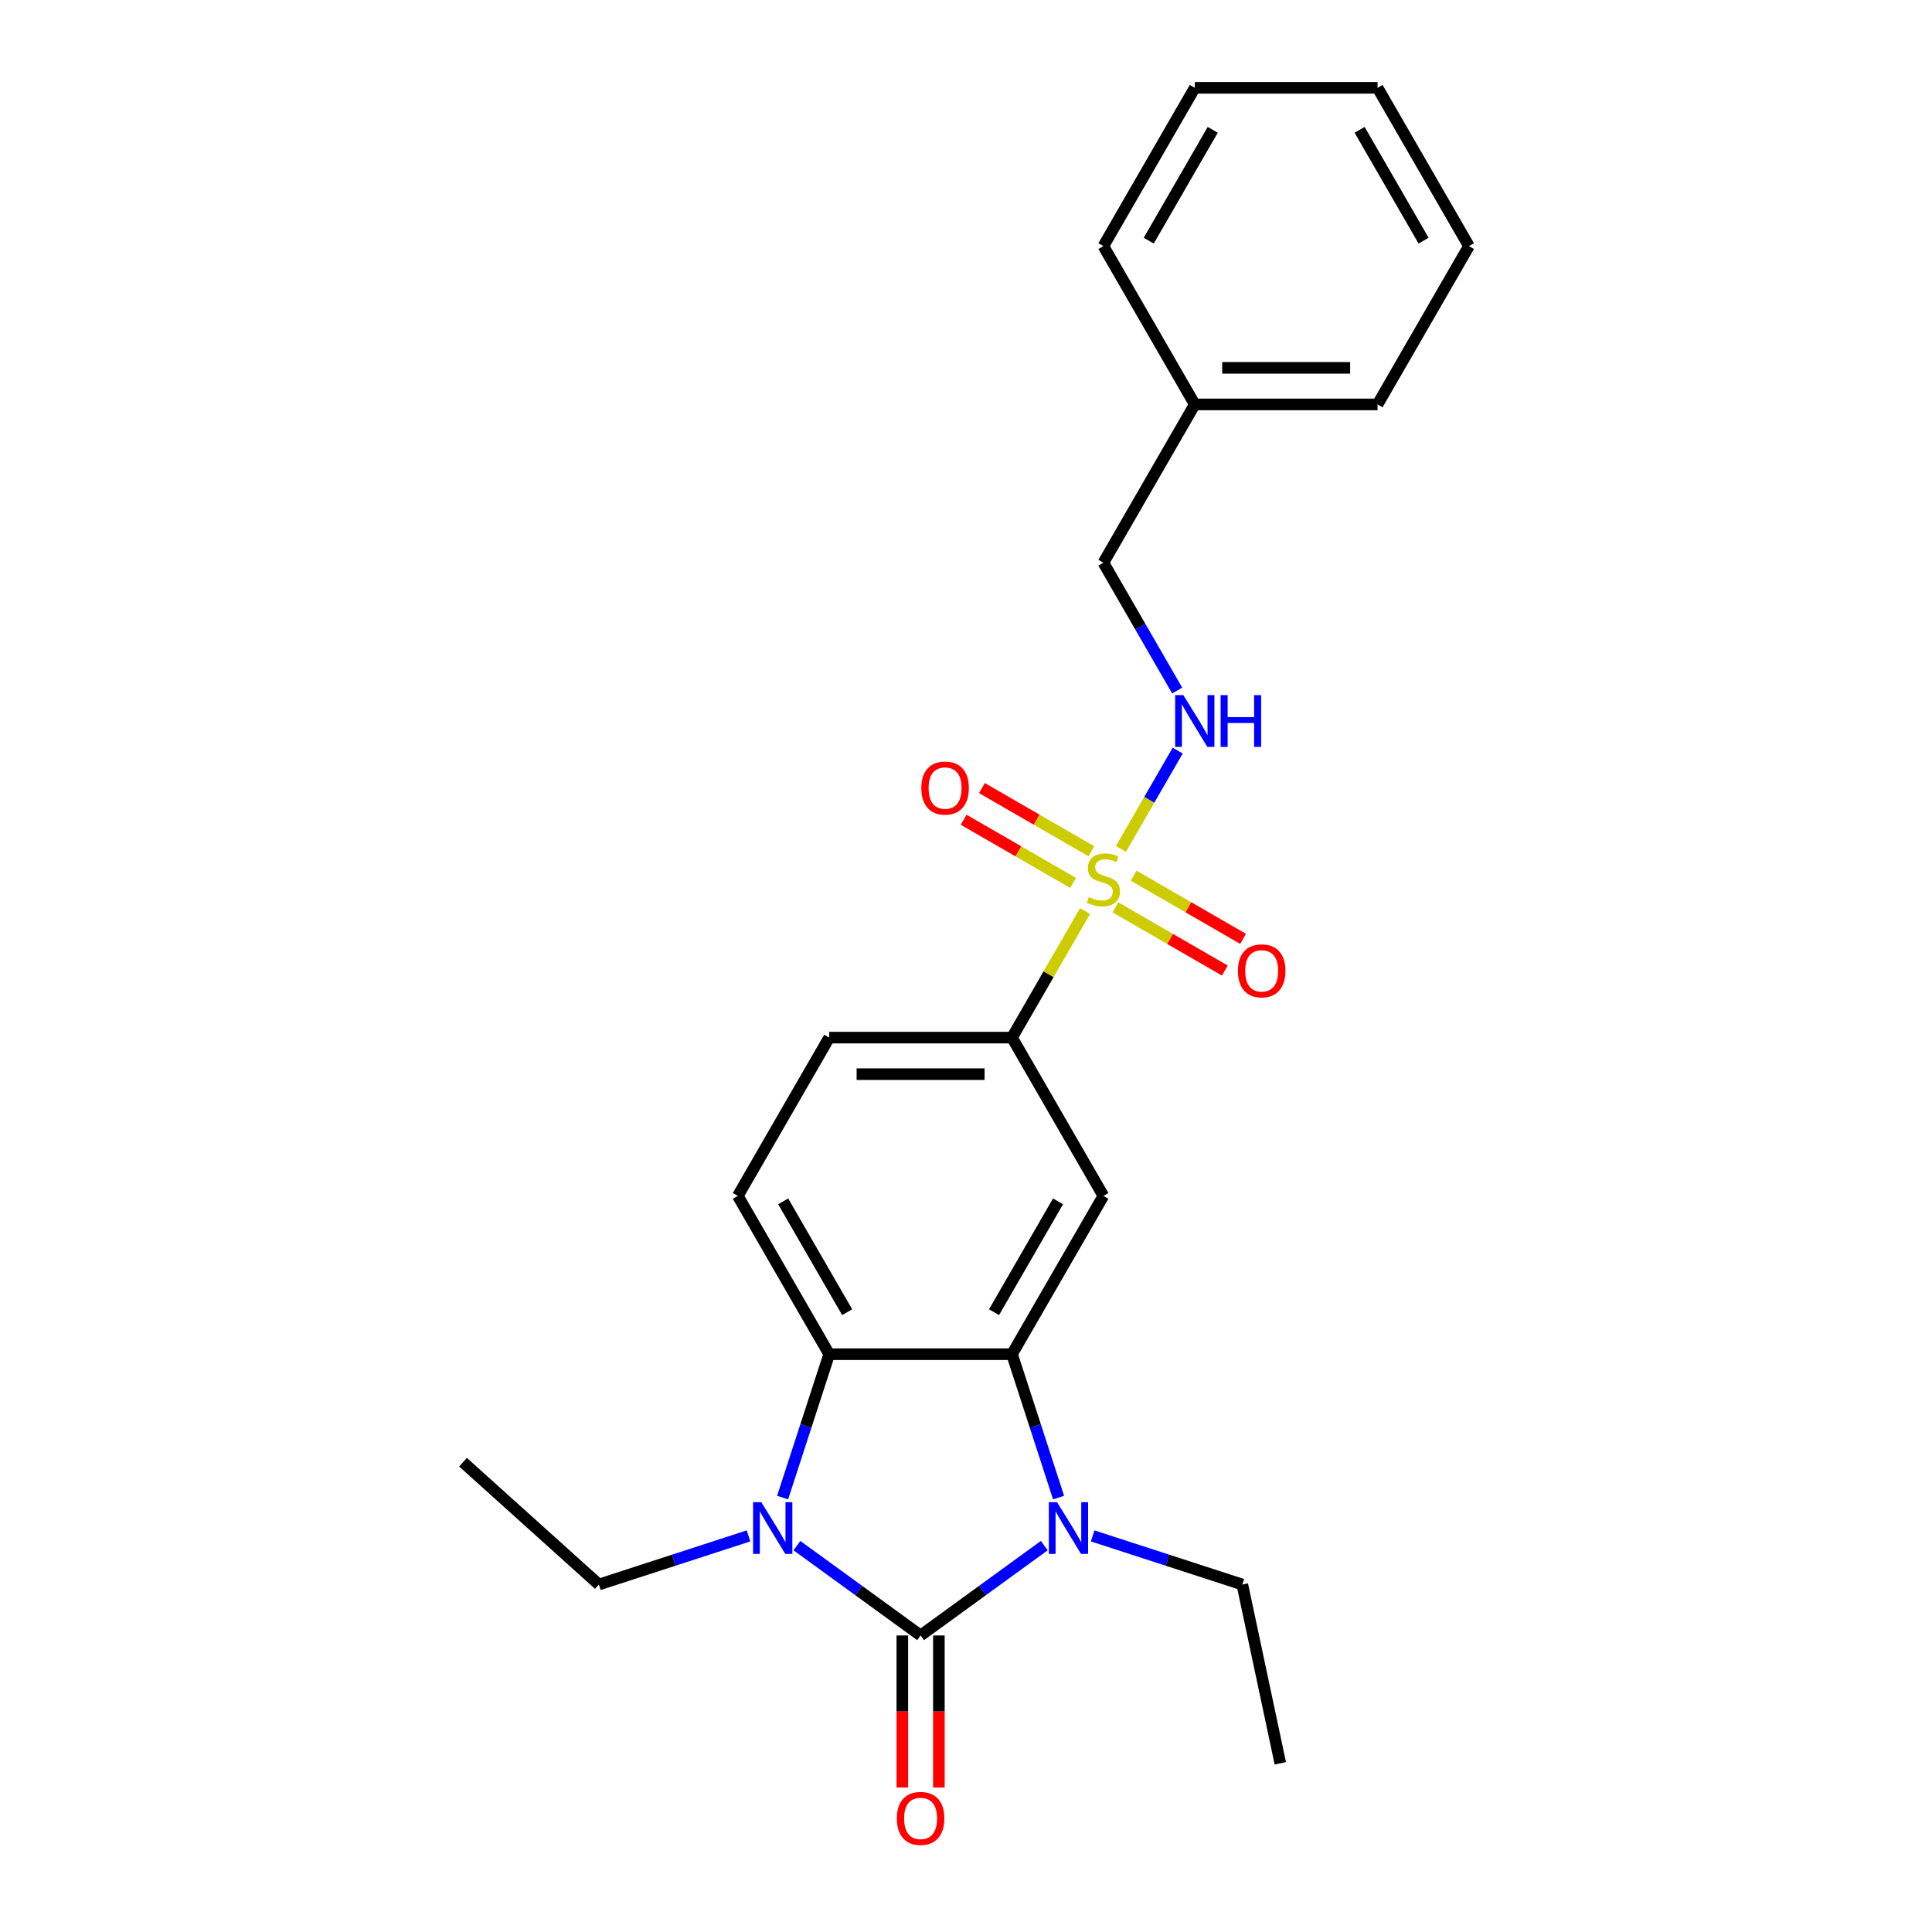 <?xml version='1.0' encoding='iso-8859-1'?>
<svg version='1.1' baseProfile='full'
              xmlns='http://www.w3.org/2000/svg'
                      xmlns:rdkit='http://www.rdkit.org/xml'
                      xmlns:xlink='http://www.w3.org/1999/xlink'
                  xml:space='preserve'
width='1000px' height='1000px' viewBox='0 0 1000 1000'>
<!-- END OF HEADER -->
<rect style='opacity:1.0;fill:#FFFFFF;stroke:none' width='1000' height='1000' x='0' y='0'> </rect>
<path class='bond-0' d='M 476.5,846.52 L 508.507,823.266' style='fill:none;fill-rule:evenodd;stroke:#000000;stroke-width:6px;stroke-linecap:butt;stroke-linejoin:miter;stroke-opacity:1' />
<path class='bond-0' d='M 508.507,823.266 L 540.514,800.011' style='fill:none;fill-rule:evenodd;stroke:#0000FF;stroke-width:6px;stroke-linecap:butt;stroke-linejoin:miter;stroke-opacity:1' />
<path class='bond-1' d='M 476.5,846.52 L 444.492,823.266' style='fill:none;fill-rule:evenodd;stroke:#000000;stroke-width:6px;stroke-linecap:butt;stroke-linejoin:miter;stroke-opacity:1' />
<path class='bond-1' d='M 444.492,823.266 L 412.485,800.011' style='fill:none;fill-rule:evenodd;stroke:#0000FF;stroke-width:6px;stroke-linecap:butt;stroke-linejoin:miter;stroke-opacity:1' />
<path class='bond-9' d='M 467.039,846.52 L 467.039,885.869' style='fill:none;fill-rule:evenodd;stroke:#000000;stroke-width:6px;stroke-linecap:butt;stroke-linejoin:miter;stroke-opacity:1' />
<path class='bond-9' d='M 467.039,885.869 L 467.039,925.217' style='fill:none;fill-rule:evenodd;stroke:#FF0000;stroke-width:6px;stroke-linecap:butt;stroke-linejoin:miter;stroke-opacity:1' />
<path class='bond-9' d='M 485.961,846.52 L 485.961,885.869' style='fill:none;fill-rule:evenodd;stroke:#000000;stroke-width:6px;stroke-linecap:butt;stroke-linejoin:miter;stroke-opacity:1' />
<path class='bond-9' d='M 485.961,885.869 L 485.961,925.217' style='fill:none;fill-rule:evenodd;stroke:#FF0000;stroke-width:6px;stroke-linecap:butt;stroke-linejoin:miter;stroke-opacity:1' />
<path class='bond-3' d='M 547.919,775.148 L 535.862,738.039' style='fill:none;fill-rule:evenodd;stroke:#0000FF;stroke-width:6px;stroke-linecap:butt;stroke-linejoin:miter;stroke-opacity:1' />
<path class='bond-3' d='M 535.862,738.039 L 523.805,700.931' style='fill:none;fill-rule:evenodd;stroke:#000000;stroke-width:6px;stroke-linecap:butt;stroke-linejoin:miter;stroke-opacity:1' />
<path class='bond-13' d='M 565.567,794.98 L 604.294,807.563' style='fill:none;fill-rule:evenodd;stroke:#0000FF;stroke-width:6px;stroke-linecap:butt;stroke-linejoin:miter;stroke-opacity:1' />
<path class='bond-13' d='M 604.294,807.563 L 643.02,820.146' style='fill:none;fill-rule:evenodd;stroke:#000000;stroke-width:6px;stroke-linecap:butt;stroke-linejoin:miter;stroke-opacity:1' />
<path class='bond-4' d='M 405.08,775.148 L 417.138,738.039' style='fill:none;fill-rule:evenodd;stroke:#0000FF;stroke-width:6px;stroke-linecap:butt;stroke-linejoin:miter;stroke-opacity:1' />
<path class='bond-4' d='M 417.138,738.039 L 429.195,700.931' style='fill:none;fill-rule:evenodd;stroke:#000000;stroke-width:6px;stroke-linecap:butt;stroke-linejoin:miter;stroke-opacity:1' />
<path class='bond-14' d='M 387.432,794.98 L 348.706,807.563' style='fill:none;fill-rule:evenodd;stroke:#0000FF;stroke-width:6px;stroke-linecap:butt;stroke-linejoin:miter;stroke-opacity:1' />
<path class='bond-14' d='M 348.706,807.563 L 309.98,820.146' style='fill:none;fill-rule:evenodd;stroke:#000000;stroke-width:6px;stroke-linecap:butt;stroke-linejoin:miter;stroke-opacity:1' />
<path class='bond-2' d='M 561.616,471.57 L 542.71,504.316' style='fill:none;fill-rule:evenodd;stroke:#CCCC00;stroke-width:6px;stroke-linecap:butt;stroke-linejoin:miter;stroke-opacity:1' />
<path class='bond-2' d='M 542.71,504.316 L 523.805,537.062' style='fill:none;fill-rule:evenodd;stroke:#000000;stroke-width:6px;stroke-linecap:butt;stroke-linejoin:miter;stroke-opacity:1' />
<path class='bond-7' d='M 580.188,439.403 L 594.882,413.952' style='fill:none;fill-rule:evenodd;stroke:#CCCC00;stroke-width:6px;stroke-linecap:butt;stroke-linejoin:miter;stroke-opacity:1' />
<path class='bond-7' d='M 594.882,413.952 L 609.576,388.501' style='fill:none;fill-rule:evenodd;stroke:#0000FF;stroke-width:6px;stroke-linecap:butt;stroke-linejoin:miter;stroke-opacity:1' />
<path class='bond-10' d='M 577.335,469.646 L 605.65,485.994' style='fill:none;fill-rule:evenodd;stroke:#CCCC00;stroke-width:6px;stroke-linecap:butt;stroke-linejoin:miter;stroke-opacity:1' />
<path class='bond-10' d='M 605.65,485.994 L 633.965,502.342' style='fill:none;fill-rule:evenodd;stroke:#FF0000;stroke-width:6px;stroke-linecap:butt;stroke-linejoin:miter;stroke-opacity:1' />
<path class='bond-10' d='M 586.796,453.259 L 615.111,469.607' style='fill:none;fill-rule:evenodd;stroke:#CCCC00;stroke-width:6px;stroke-linecap:butt;stroke-linejoin:miter;stroke-opacity:1' />
<path class='bond-10' d='M 615.111,469.607 L 643.426,485.955' style='fill:none;fill-rule:evenodd;stroke:#FF0000;stroke-width:6px;stroke-linecap:butt;stroke-linejoin:miter;stroke-opacity:1' />
<path class='bond-11' d='M 564.884,440.608 L 536.569,424.261' style='fill:none;fill-rule:evenodd;stroke:#CCCC00;stroke-width:6px;stroke-linecap:butt;stroke-linejoin:miter;stroke-opacity:1' />
<path class='bond-11' d='M 536.569,424.261 L 508.254,407.913' style='fill:none;fill-rule:evenodd;stroke:#FF0000;stroke-width:6px;stroke-linecap:butt;stroke-linejoin:miter;stroke-opacity:1' />
<path class='bond-11' d='M 555.423,456.995 L 527.108,440.647' style='fill:none;fill-rule:evenodd;stroke:#CCCC00;stroke-width:6px;stroke-linecap:butt;stroke-linejoin:miter;stroke-opacity:1' />
<path class='bond-11' d='M 527.108,440.647 L 498.793,424.3' style='fill:none;fill-rule:evenodd;stroke:#FF0000;stroke-width:6px;stroke-linecap:butt;stroke-linejoin:miter;stroke-opacity:1' />
<path class='bond-5' d='M 523.805,700.931 L 571.11,618.996' style='fill:none;fill-rule:evenodd;stroke:#000000;stroke-width:6px;stroke-linecap:butt;stroke-linejoin:miter;stroke-opacity:1' />
<path class='bond-5' d='M 514.514,679.18 L 547.627,621.825' style='fill:none;fill-rule:evenodd;stroke:#000000;stroke-width:6px;stroke-linecap:butt;stroke-linejoin:miter;stroke-opacity:1' />
<path class='bond-24' d='M 523.805,700.931 L 429.195,700.931' style='fill:none;fill-rule:evenodd;stroke:#000000;stroke-width:6px;stroke-linecap:butt;stroke-linejoin:miter;stroke-opacity:1' />
<path class='bond-8' d='M 429.195,700.931 L 381.89,618.996' style='fill:none;fill-rule:evenodd;stroke:#000000;stroke-width:6px;stroke-linecap:butt;stroke-linejoin:miter;stroke-opacity:1' />
<path class='bond-8' d='M 438.486,679.18 L 405.373,621.825' style='fill:none;fill-rule:evenodd;stroke:#000000;stroke-width:6px;stroke-linecap:butt;stroke-linejoin:miter;stroke-opacity:1' />
<path class='bond-6' d='M 571.11,618.996 L 523.805,537.062' style='fill:none;fill-rule:evenodd;stroke:#000000;stroke-width:6px;stroke-linecap:butt;stroke-linejoin:miter;stroke-opacity:1' />
<path class='bond-25' d='M 523.805,537.062 L 429.195,537.062' style='fill:none;fill-rule:evenodd;stroke:#000000;stroke-width:6px;stroke-linecap:butt;stroke-linejoin:miter;stroke-opacity:1' />
<path class='bond-25' d='M 509.613,555.984 L 443.386,555.984' style='fill:none;fill-rule:evenodd;stroke:#000000;stroke-width:6px;stroke-linecap:butt;stroke-linejoin:miter;stroke-opacity:1' />
<path class='bond-15' d='M 609.314,357.431 L 590.212,324.344' style='fill:none;fill-rule:evenodd;stroke:#0000FF;stroke-width:6px;stroke-linecap:butt;stroke-linejoin:miter;stroke-opacity:1' />
<path class='bond-15' d='M 590.212,324.344 L 571.11,291.258' style='fill:none;fill-rule:evenodd;stroke:#000000;stroke-width:6px;stroke-linecap:butt;stroke-linejoin:miter;stroke-opacity:1' />
<path class='bond-12' d='M 381.89,618.996 L 429.195,537.062' style='fill:none;fill-rule:evenodd;stroke:#000000;stroke-width:6px;stroke-linecap:butt;stroke-linejoin:miter;stroke-opacity:1' />
<path class='bond-19' d='M 643.02,820.146 L 662.691,912.688' style='fill:none;fill-rule:evenodd;stroke:#000000;stroke-width:6px;stroke-linecap:butt;stroke-linejoin:miter;stroke-opacity:1' />
<path class='bond-20' d='M 309.98,820.146 L 239.671,756.84' style='fill:none;fill-rule:evenodd;stroke:#000000;stroke-width:6px;stroke-linecap:butt;stroke-linejoin:miter;stroke-opacity:1' />
<path class='bond-16' d='M 571.11,291.258 L 618.415,209.324' style='fill:none;fill-rule:evenodd;stroke:#000000;stroke-width:6px;stroke-linecap:butt;stroke-linejoin:miter;stroke-opacity:1' />
<path class='bond-17' d='M 618.415,209.324 L 713.024,209.324' style='fill:none;fill-rule:evenodd;stroke:#000000;stroke-width:6px;stroke-linecap:butt;stroke-linejoin:miter;stroke-opacity:1' />
<path class='bond-17' d='M 632.606,190.402 L 698.833,190.402' style='fill:none;fill-rule:evenodd;stroke:#000000;stroke-width:6px;stroke-linecap:butt;stroke-linejoin:miter;stroke-opacity:1' />
<path class='bond-18' d='M 618.415,209.324 L 571.11,127.389' style='fill:none;fill-rule:evenodd;stroke:#000000;stroke-width:6px;stroke-linecap:butt;stroke-linejoin:miter;stroke-opacity:1' />
<path class='bond-22' d='M 713.024,209.324 L 760.329,127.389' style='fill:none;fill-rule:evenodd;stroke:#000000;stroke-width:6px;stroke-linecap:butt;stroke-linejoin:miter;stroke-opacity:1' />
<path class='bond-21' d='M 571.11,127.389 L 618.415,45.455' style='fill:none;fill-rule:evenodd;stroke:#000000;stroke-width:6px;stroke-linecap:butt;stroke-linejoin:miter;stroke-opacity:1' />
<path class='bond-21' d='M 594.592,124.56 L 627.706,67.206' style='fill:none;fill-rule:evenodd;stroke:#000000;stroke-width:6px;stroke-linecap:butt;stroke-linejoin:miter;stroke-opacity:1' />
<path class='bond-23' d='M 618.415,45.455 L 713.024,45.455' style='fill:none;fill-rule:evenodd;stroke:#000000;stroke-width:6px;stroke-linecap:butt;stroke-linejoin:miter;stroke-opacity:1' />
<path class='bond-26' d='M 760.329,127.389 L 713.024,45.455' style='fill:none;fill-rule:evenodd;stroke:#000000;stroke-width:6px;stroke-linecap:butt;stroke-linejoin:miter;stroke-opacity:1' />
<path class='bond-26' d='M 736.847,124.56 L 703.733,67.206' style='fill:none;fill-rule:evenodd;stroke:#000000;stroke-width:6px;stroke-linecap:butt;stroke-linejoin:miter;stroke-opacity:1' />
<path  class='atom-1' d='M 547.118 777.513
L 555.898 791.705
Q 556.768 793.105, 558.169 795.641
Q 559.569 798.176, 559.645 798.327
L 559.645 777.513
L 563.202 777.513
L 563.202 804.307
L 559.531 804.307
L 550.108 788.791
Q 549.01 786.974, 547.837 784.893
Q 546.702 782.811, 546.361 782.168
L 546.361 804.307
L 542.88 804.307
L 542.88 777.513
L 547.118 777.513
' fill='#0000FF'/>
<path  class='atom-2' d='M 394.036 777.513
L 402.816 791.705
Q 403.686 793.105, 405.087 795.641
Q 406.487 798.176, 406.563 798.327
L 406.563 777.513
L 410.12 777.513
L 410.12 804.307
L 406.449 804.307
L 397.026 788.791
Q 395.928 786.974, 394.755 784.893
Q 393.62 782.811, 393.279 782.168
L 393.279 804.307
L 389.798 804.307
L 389.798 777.513
L 394.036 777.513
' fill='#0000FF'/>
<path  class='atom-3' d='M 563.541 464.323
Q 563.844 464.437, 565.092 464.967
Q 566.341 465.496, 567.704 465.837
Q 569.104 466.14, 570.466 466.14
Q 573.002 466.14, 574.478 464.929
Q 575.954 463.68, 575.954 461.523
Q 575.954 460.047, 575.197 459.139
Q 574.478 458.23, 573.342 457.738
Q 572.207 457.246, 570.315 456.679
Q 567.931 455.96, 566.493 455.279
Q 565.092 454.597, 564.071 453.159
Q 563.087 451.721, 563.087 449.299
Q 563.087 445.931, 565.357 443.85
Q 567.666 441.768, 572.207 441.768
Q 575.31 441.768, 578.83 443.244
L 577.959 446.158
Q 574.743 444.834, 572.321 444.834
Q 569.709 444.834, 568.271 445.931
Q 566.833 446.991, 566.871 448.845
Q 566.871 450.283, 567.59 451.154
Q 568.347 452.024, 569.407 452.516
Q 570.504 453.008, 572.321 453.576
Q 574.743 454.332, 576.181 455.089
Q 577.619 455.846, 578.641 457.398
Q 579.7 458.912, 579.7 461.523
Q 579.7 465.231, 577.202 467.237
Q 574.743 469.205, 570.618 469.205
Q 568.233 469.205, 566.417 468.675
Q 564.638 468.183, 562.519 467.313
L 563.541 464.323
' fill='#CCCC00'/>
<path  class='atom-8' d='M 612.492 359.796
L 621.272 373.987
Q 622.142 375.388, 623.542 377.923
Q 624.943 380.459, 625.018 380.61
L 625.018 359.796
L 628.576 359.796
L 628.576 386.589
L 624.905 386.589
L 615.482 371.073
Q 614.384 369.257, 613.211 367.175
Q 612.076 365.094, 611.735 364.451
L 611.735 386.589
L 608.253 386.589
L 608.253 359.796
L 612.492 359.796
' fill='#0000FF'/>
<path  class='atom-8' d='M 631.792 359.796
L 635.425 359.796
L 635.425 371.187
L 649.125 371.187
L 649.125 359.796
L 652.758 359.796
L 652.758 386.589
L 649.125 386.589
L 649.125 374.214
L 635.425 374.214
L 635.425 386.589
L 631.792 386.589
L 631.792 359.796
' fill='#0000FF'/>
<path  class='atom-10' d='M 464.201 941.206
Q 464.201 934.772, 467.379 931.177
Q 470.558 927.582, 476.5 927.582
Q 482.441 927.582, 485.62 931.177
Q 488.799 934.772, 488.799 941.206
Q 488.799 947.715, 485.582 951.424
Q 482.366 955.095, 476.5 955.095
Q 470.596 955.095, 467.379 951.424
Q 464.201 947.753, 464.201 941.206
M 476.5 952.067
Q 480.587 952.067, 482.782 949.342
Q 485.015 946.58, 485.015 941.206
Q 485.015 935.946, 482.782 933.296
Q 480.587 930.61, 476.5 930.61
Q 472.413 930.61, 470.18 933.259
Q 467.985 935.908, 467.985 941.206
Q 467.985 946.618, 470.18 949.342
Q 472.413 952.067, 476.5 952.067
' fill='#FF0000'/>
<path  class='atom-11' d='M 640.745 502.508
Q 640.745 496.074, 643.924 492.479
Q 647.103 488.884, 653.044 488.884
Q 658.986 488.884, 662.165 492.479
Q 665.343 496.074, 665.343 502.508
Q 665.343 509.017, 662.127 512.726
Q 658.91 516.396, 653.044 516.396
Q 647.14 516.396, 643.924 512.726
Q 640.745 509.055, 640.745 502.508
M 653.044 513.369
Q 657.131 513.369, 659.326 510.644
Q 661.559 507.882, 661.559 502.508
Q 661.559 497.247, 659.326 494.598
Q 657.131 491.911, 653.044 491.911
Q 648.957 491.911, 646.724 494.561
Q 644.529 497.21, 644.529 502.508
Q 644.529 507.919, 646.724 510.644
Q 648.957 513.369, 653.044 513.369
' fill='#FF0000'/>
<path  class='atom-12' d='M 476.876 407.898
Q 476.876 401.464, 480.055 397.869
Q 483.234 394.274, 489.175 394.274
Q 495.117 394.274, 498.295 397.869
Q 501.474 401.464, 501.474 407.898
Q 501.474 414.407, 498.258 418.116
Q 495.041 421.787, 489.175 421.787
Q 483.271 421.787, 480.055 418.116
Q 476.876 414.445, 476.876 407.898
M 489.175 418.759
Q 493.262 418.759, 495.457 416.034
Q 497.69 413.272, 497.69 407.898
Q 497.69 402.638, 495.457 399.989
Q 493.262 397.302, 489.175 397.302
Q 485.088 397.302, 482.855 399.951
Q 480.66 402.6, 480.66 407.898
Q 480.66 413.31, 482.855 416.034
Q 485.088 418.759, 489.175 418.759
' fill='#FF0000'/>
</svg>
